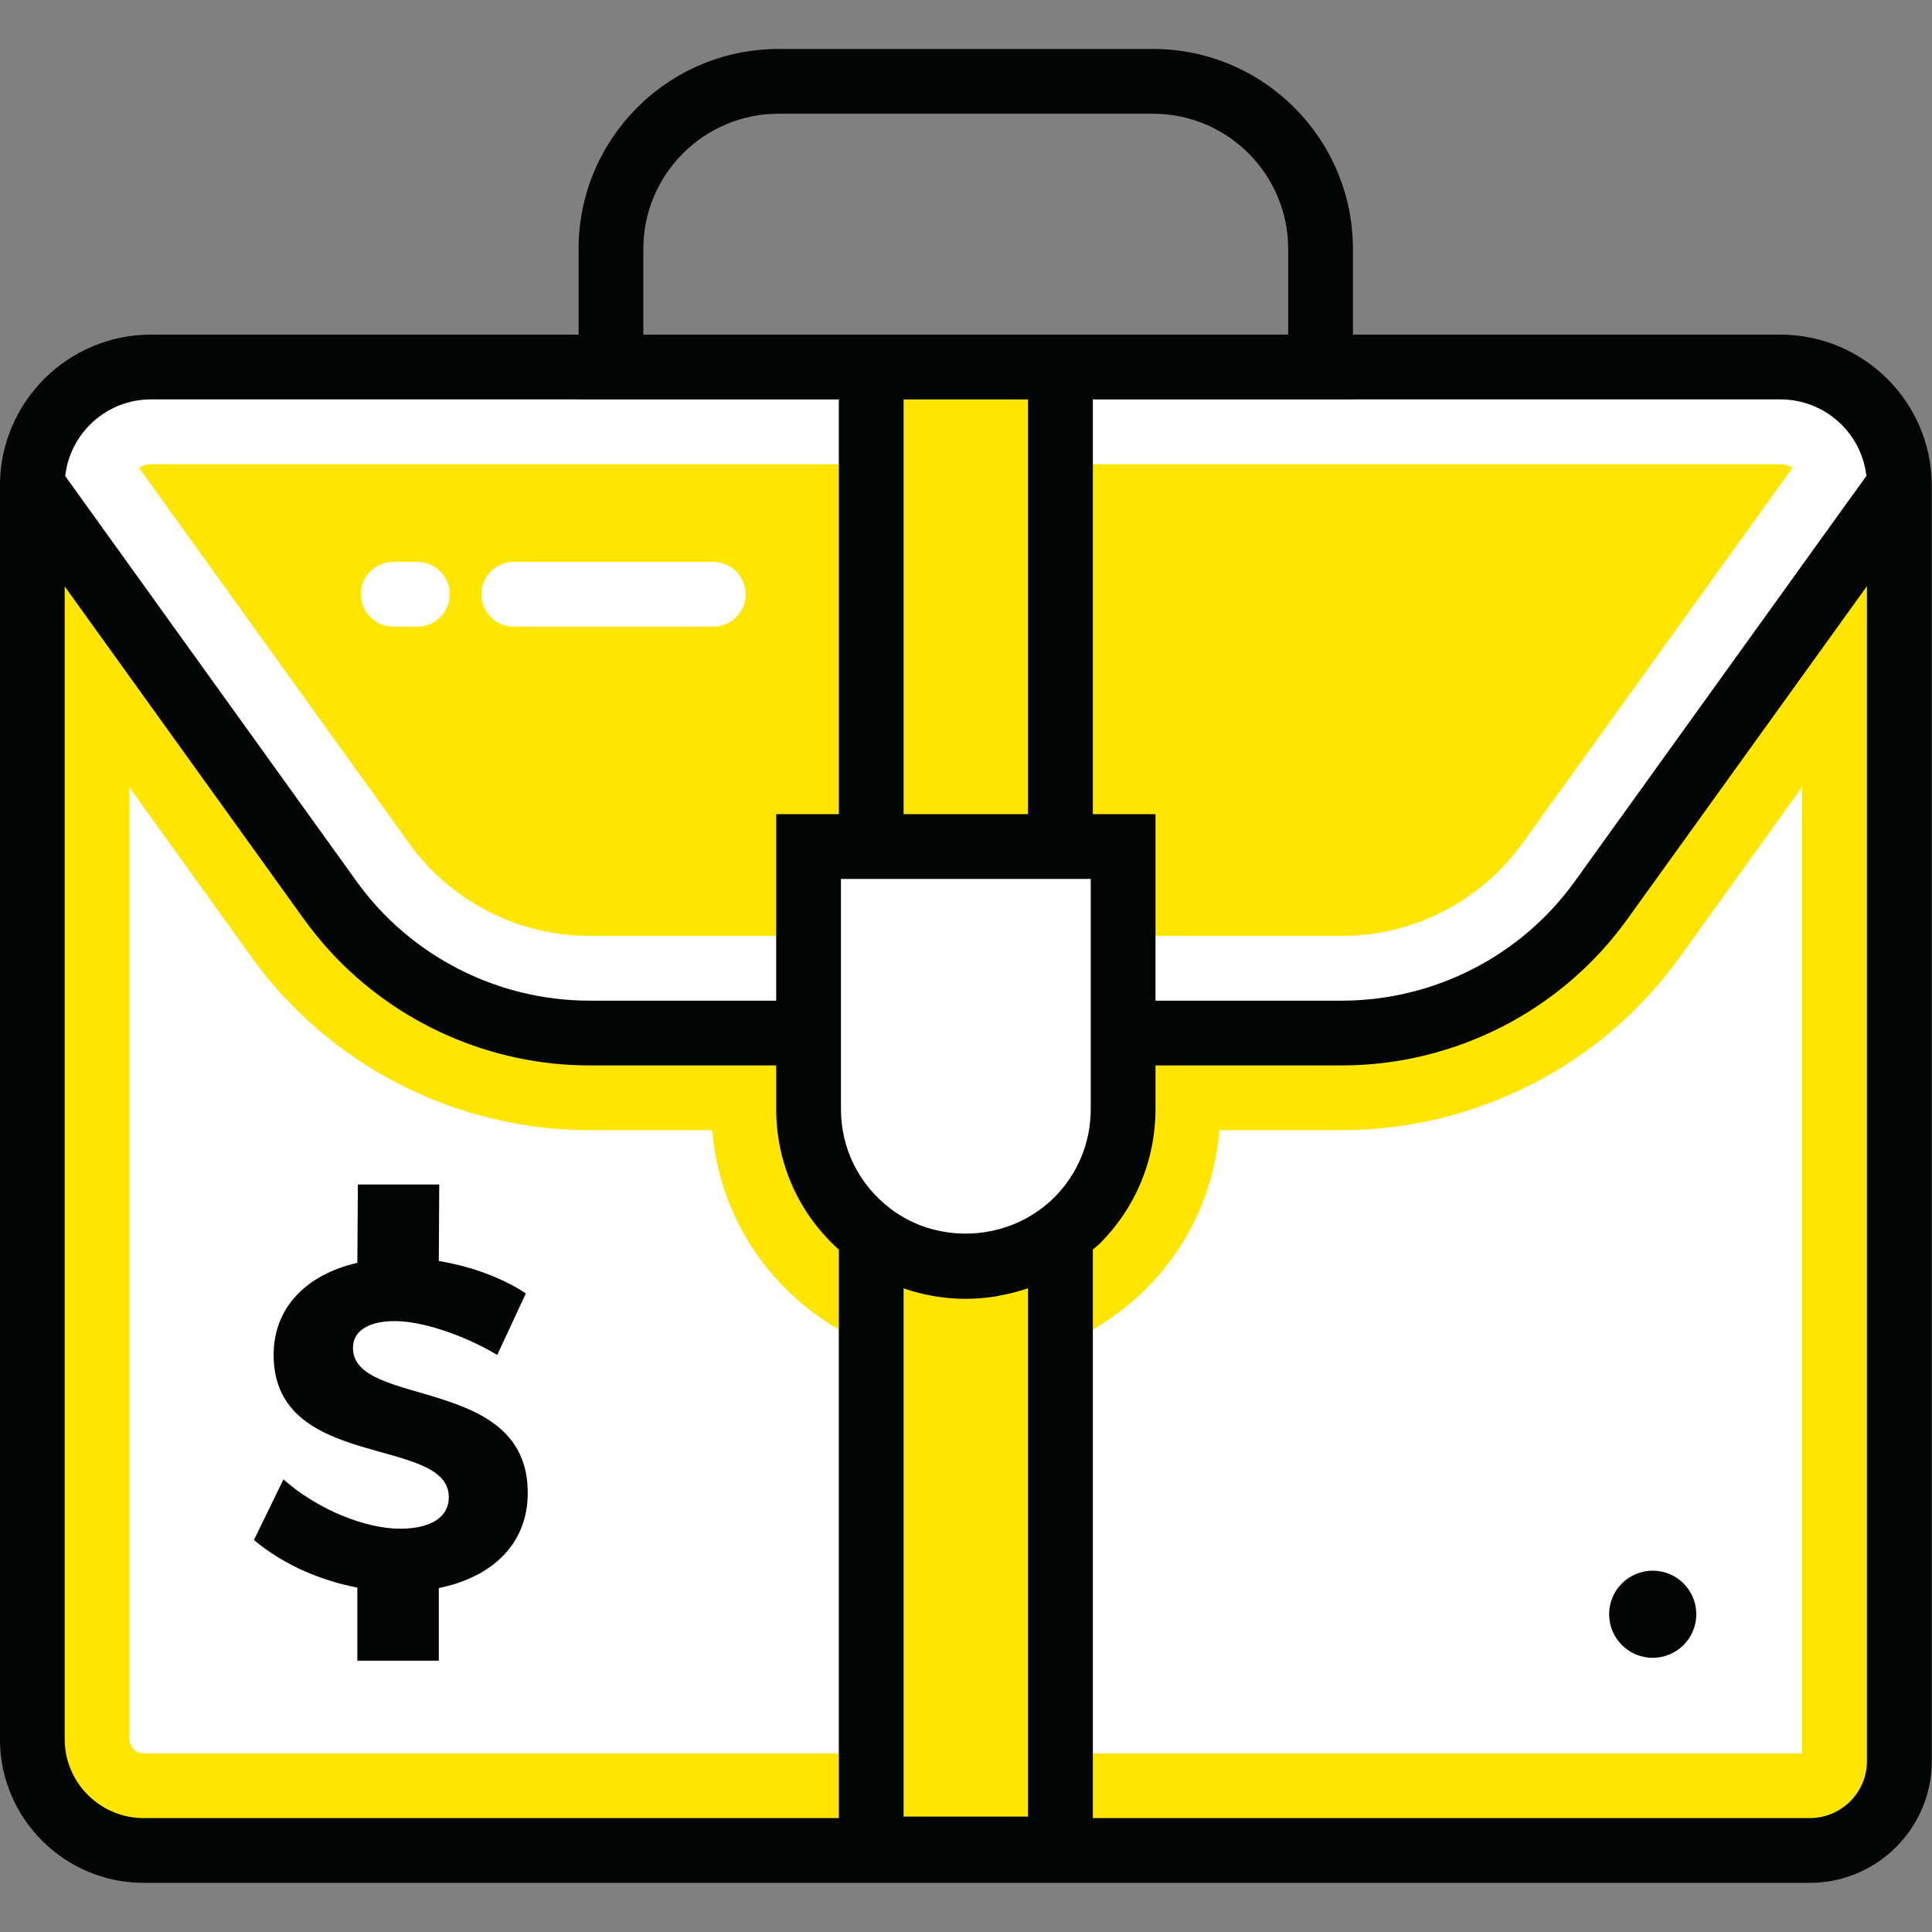 <?xml version="1.0" encoding="UTF-8" standalone="no"?> <svg xmlns="http://www.w3.org/2000/svg" xmlns:xlink="http://www.w3.org/1999/xlink" xmlns:serif="http://www.serif.com/" width="100%" height="100%" viewBox="0 0 5906 5906" version="1.1" xml:space="preserve" style="fill-rule:evenodd;clip-rule:evenodd;stroke-linejoin:round;stroke-miterlimit:2;"><rect x="0" y="0" width="5906" height="5906" fill="#808080" stroke="none"/> <g transform="matrix(26.859,0,0,26.859,-45393.8,-1309.89)"> <path d="M1906.25,108.767L1906.25,249.216C1906.25,254.832 1901.67,259.38 1896.05,259.38L1706.43,259.38C1699.44,259.38 1693.75,253.695 1693.75,246.7L1693.75,108.767L1697.13,108.767L1727.66,151.219C1734.48,160.729 1745.47,166.345 1757.19,166.345L1782.1,166.345L1782.1,174.994C1782.1,180.852 1784.89,186.021 1789.23,189.294C1792.23,191.568 1795.95,192.912 1799.98,192.912C1804.02,192.912 1807.74,191.568 1810.77,189.294C1811.42,188.812 1812.08,188.26 1812.66,187.674C1815.9,184.436 1817.9,179.956 1817.9,174.994L1817.9,166.345L1842.78,166.345C1854.5,166.345 1865.49,160.729 1872.31,151.219L1902.84,108.767L1906.25,108.767Z" style="fill:rgb(255,230,0);fill-rule:nonzero;"></path> </g> <g transform="matrix(26.859,0,0,26.859,-45393.8,-1309.89)"> <path d="M1706.43,248.324C1705.54,248.324 1704.81,247.596 1704.81,246.7L1704.81,138.381L1718.68,157.673C1727.54,170.023 1741.94,177.401 1757.19,177.401L1771.14,177.401C1771.81,185.629 1775.89,193.082 1782.58,198.122C1787.61,201.94 1793.64,203.968 1799.98,203.968C1806.29,203.968 1812.32,201.952 1817.4,198.14C1818.48,197.342 1819.54,196.432 1820.49,195.482C1825.38,190.597 1828.3,184.246 1828.86,177.401L1842.78,177.401C1858.03,177.401 1872.43,170.023 1881.29,157.664L1895.19,138.331L1895.19,248.324L1706.43,248.324Z" style="fill:white;fill-rule:nonzero;"></path> </g> <g transform="matrix(26.859,0,0,26.859,-45393.8,-1309.89)"> <path d="M1892.72,90.546L1707.26,90.546C1699.8,90.546 1693.75,96.596 1693.75,104.058L1727.66,151.21C1734.5,160.717 1745.49,166.352 1757.2,166.352L1842.79,166.352C1854.5,166.352 1865.49,160.717 1872.33,151.21L1906.24,104.058C1906.24,96.596 1900.19,90.546 1892.72,90.546Z" style="fill:white;fill-rule:nonzero;"></path> </g> <g transform="matrix(26.859,0,0,26.859,-45393.8,-1309.89)"> <path d="M1757.2,155.296C1749.07,155.296 1741.38,151.355 1736.64,144.756L1705.9,102.015C1706.29,101.754 1706.76,101.602 1707.26,101.602L1892.72,101.602C1893.23,101.602 1893.7,101.754 1894.09,102.015L1863.35,144.756C1858.6,151.355 1850.92,155.296 1842.79,155.296L1757.2,155.296Z" style="fill:rgb(255,230,0);fill-rule:nonzero;"></path> </g> <g transform="matrix(26.859,0,0,26.859,-45393.8,-1309.89)"> <rect x="1789.23" y="90.54" width="21.54" height="54.58" style="fill:rgb(255,230,0);fill-rule:nonzero;"></rect> </g> <g transform="matrix(26.859,0,0,26.859,-45393.8,-1309.89)"> <path d="M1810.77,189.294L1810.77,259.208L1789.23,259.208L1789.23,189.294C1792.23,191.568 1795.95,192.912 1799.98,192.912C1804.02,192.912 1807.74,191.568 1810.77,189.294Z" style="fill:rgb(255,230,0);fill-rule:nonzero;"></path> </g> <g transform="matrix(26.859,0,0,26.859,-45393.8,-1309.89)"> <path d="M1817.9,145.12L1817.9,174.994C1817.9,179.956 1815.9,184.436 1812.66,187.674C1812.08,188.26 1811.42,188.812 1810.77,189.294C1807.74,191.568 1804.02,192.912 1799.98,192.912C1795.95,192.912 1792.23,191.568 1789.23,189.294C1784.89,186.021 1782.1,180.852 1782.1,174.994L1782.1,145.12L1817.9,145.12Z" style="fill:white;fill-rule:nonzero;"></path> </g> <g transform="matrix(26.859,0,0,26.859,-45393.8,-1309.89)"> <path d="M1902.56,249.215C1902.56,252.789 1899.64,255.694 1896.05,255.694L1814.46,255.694L1814.46,190.978C1814.72,190.741 1815.03,190.524 1815.27,190.281C1819.34,186.208 1821.59,180.779 1821.59,174.994L1821.59,170.031L1842.78,170.031C1855.66,170.031 1867.82,163.801 1875.3,153.37L1902.56,115.483L1902.56,249.215ZM1814.22,148.806L1814.22,174.994C1814.22,178.81 1812.74,182.388 1810.05,185.071C1809.63,185.497 1809.12,185.931 1808.56,186.346C1804.79,189.177 1799.83,189.877 1795.51,188.469C1794.07,187.999 1792.69,187.293 1791.45,186.353L1791.45,186.347C1787.85,183.632 1785.79,179.494 1785.79,174.994L1785.79,148.806L1814.22,148.806ZM1807.08,255.522L1792.92,255.522L1792.92,195.41L1793.02,195.435C1794.1,195.808 1795.22,196.09 1796.36,196.283L1796.4,196.293C1797.57,196.49 1798.77,196.597 1799.98,196.597C1801.2,196.597 1802.4,196.487 1803.58,196.289L1803.81,196.234C1804.88,196.041 1805.94,195.78 1806.97,195.428L1807.08,195.398L1807.08,255.522ZM1807.08,94.231L1807.08,141.434L1792.92,141.434L1792.92,94.231L1807.08,94.231ZM1763.3,86.854L1763.3,77.094C1763.3,68.612 1770.2,61.713 1778.68,61.713L1821.31,61.713C1829.79,61.713 1836.69,68.612 1836.69,77.094L1836.69,86.854L1763.3,86.854ZM1785.55,141.434L1778.42,141.434L1778.42,162.659L1757.19,162.659C1746.68,162.659 1736.76,157.58 1730.65,149.067L1697.5,102.951C1698.05,98.049 1702.21,94.226 1707.26,94.226L1755.93,94.226L1755.93,94.231L1785.55,94.231L1785.55,141.434ZM1785.55,255.694L1706.43,255.694C1701.47,255.694 1697.44,251.66 1697.44,246.7L1697.44,115.509L1724.66,153.367C1725.6,154.672 1726.61,155.91 1727.68,157.079C1735.2,165.261 1745.92,170.031 1757.19,170.031L1778.42,170.031L1778.42,174.994C1778.42,181.188 1781.01,186.91 1785.55,190.994L1785.55,255.694ZM1844.06,94.231L1844.06,94.226L1892.71,94.226C1897.77,94.226 1901.95,98.044 1902.5,102.941L1900.96,105.082L1900.95,105.082L1869.32,149.07C1863.21,157.58 1853.29,162.659 1842.78,162.659L1821.59,162.659L1821.59,141.434L1814.46,141.434L1814.46,94.231L1844.06,94.231ZM1892.71,86.854L1844.06,86.854L1844.06,77.094C1844.06,64.549 1833.85,54.342 1821.31,54.342L1778.68,54.342C1766.13,54.342 1755.93,64.549 1755.93,77.094L1755.93,86.854L1707.26,86.854C1697.78,86.854 1690.07,94.567 1690.07,104.047L1690.07,246.7C1690.07,255.724 1697.41,263.066 1706.43,263.066L1896.05,263.066C1903.71,263.066 1909.94,256.852 1909.94,249.215L1909.94,104.047C1909.94,94.567 1902.21,86.854 1892.71,86.854Z" style="fill:rgb(3,4,4);fill-rule:nonzero;"></path> </g> <g transform="matrix(26.859,0,0,26.859,-45393.8,-1309.89)"> <path d="M1737.57,120.09L1734.83,120.09C1732.8,120.09 1731.15,118.439 1731.15,116.405C1731.15,114.37 1732.8,112.719 1734.83,112.719L1737.57,112.719C1739.61,112.719 1741.26,114.37 1741.26,116.405C1741.26,118.439 1739.61,120.09 1737.57,120.09ZM1771.25,120.09L1748.54,120.09C1746.51,120.09 1744.86,118.439 1744.86,116.405C1744.86,114.37 1746.51,112.719 1748.54,112.719L1771.25,112.719C1773.29,112.719 1774.94,114.37 1774.94,116.405C1774.94,118.439 1773.29,120.09 1771.25,120.09Z" style="fill:white;fill-rule:nonzero;"></path> </g> <g transform="matrix(26.859,0,0,26.859,-45393.8,-1309.89)"> <path d="M1730.25,202.177C1730.25,200.145 1732.18,199.128 1735.01,199.128C1738.01,199.128 1742.71,200.625 1746.67,202.977L1749.93,195.975C1747.24,194.21 1743.73,192.896 1740.02,192.289L1740.07,183.581L1730.81,183.581L1730.75,192.498C1724.92,193.833 1721.22,197.614 1721.22,202.977C1721.22,216.236 1741.16,212.119 1741.16,219.176C1741.16,221.475 1739.08,222.757 1735.6,222.757C1731.65,222.757 1726.19,220.565 1722.34,217.144L1718.98,224.041C1722.12,226.694 1726.32,228.617 1730.75,229.458L1730.75,237.78L1740.02,237.78L1740.02,229.512C1745.96,228.305 1750.14,224.611 1750.14,218.695C1750.2,205.223 1730.25,209.072 1730.25,202.177Z" style="fill:rgb(3,4,4);fill-rule:nonzero;"></path> </g> <g transform="matrix(26.859,0,0,26.859,-45393.8,-1309.89)"> <path d="M1878.18,227.534C1875.44,227.534 1873.22,229.754 1873.22,232.493C1873.22,235.231 1875.44,237.451 1878.18,237.451C1880.92,237.451 1883.14,235.231 1883.14,232.493C1883.14,229.754 1880.92,227.534 1878.18,227.534Z" style="fill:rgb(3,4,4);fill-rule:nonzero;"></path> </g> </svg> 